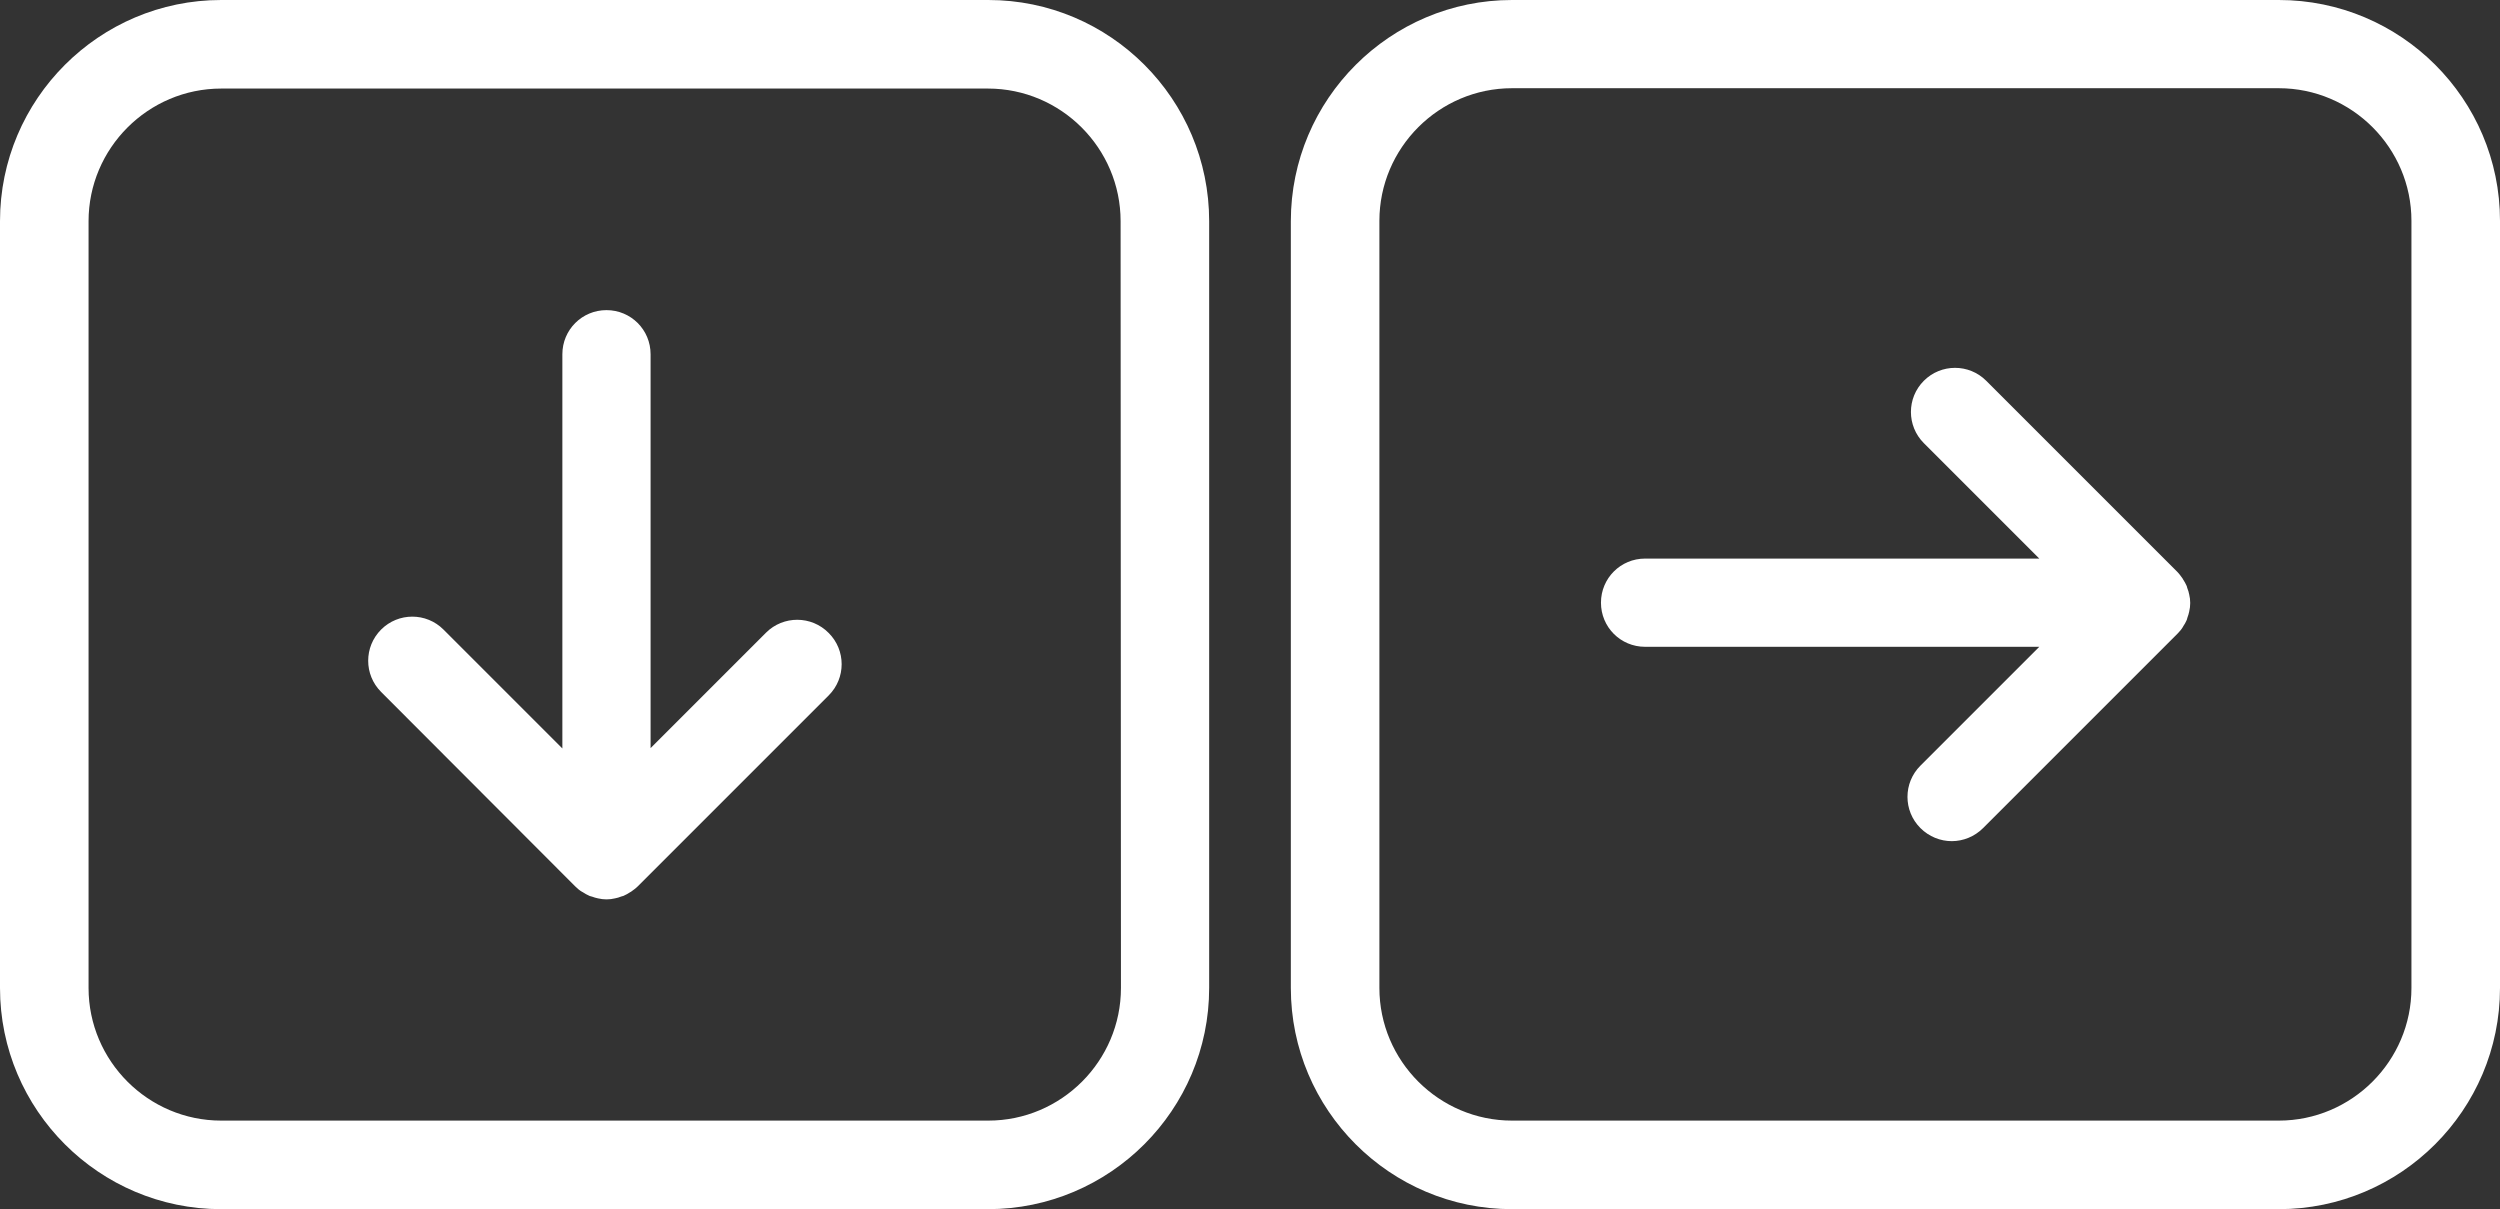 <?xml version="1.0" encoding="utf-8"?>
<!-- Generator: Adobe Illustrator 23.0.2, SVG Export Plug-In . SVG Version: 6.00 Build 0)  -->
<svg version="1.1" id="Layer_1" xmlns="http://www.w3.org/2000/svg" xmlns:xlink="http://www.w3.org/1999/xlink" x="0px" y="0px"
	 viewBox="0 0 725.5 350.9" style="enable-background:new 0 0 725.5 350.9;" xml:space="preserve">
<rect x="0" y="0" width="725.5" height="350.9" fill="#333333" stroke="none"/>
<style type="text/css">
	.st0{fill:#FFFFFF;}
</style>
<path class="st0" d="M286.8,0H64.2C28.8,0,0,28.8,0,64.2v222.5c0,35.4,28.8,64.2,64.2,64.2h222.5c35.4,0,64.2-28.8,64.2-64.2V64.2
	C350.9,28.8,322.2,0,286.8,0z M325.3,286.7c0,21.2-17.3,38.5-38.5,38.5H64.2c-21.2,0-38.5-17.3-38.5-38.5V64.2
	C25.7,43,43,25.7,64.2,25.7h222.5c21.2,0,38.5,17.3,38.5,38.5L325.3,286.7L325.3,286.7z"/>
<path class="st0" d="M222.3,183.6l-33.5,33.5V102.8c0-7.1-5.7-12.8-12.8-12.8s-12.8,5.7-12.8,12.8v114.4l-34.5-34.5
	c-5-5-13.1-5-18.1,0s-5,13.1,0,18.1l56.3,56.4c0.6,0.6,1.3,1.2,2,1.6c0.1,0,0.1,0.1,0.2,0.1c0.6,0.4,1.3,0.8,2,1.1
	c0.2,0.1,0.4,0.1,0.7,0.2c0.6,0.2,1.1,0.4,1.7,0.5c0.8,0.2,1.7,0.3,2.5,0.3c0.9,0,1.7-0.1,2.5-0.3c0.6-0.1,1.2-0.3,1.7-0.5
	c0.2-0.1,0.4-0.1,0.7-0.2c0.7-0.3,1.4-0.7,2-1.1c0.1,0,0.1-0.1,0.2-0.1c0.7-0.5,1.4-1,2-1.6l55.4-55.4c5-5,5-13.1,0-18.1
	C235.5,178.6,227.3,178.6,222.3,183.6z"/>
<path class="st0" d="M661.3,0H438.8c-35.4,0-64.2,28.8-64.2,64.2v222.5c0,35.4,28.8,64.2,64.2,64.2h222.5
	c35.4,0,64.2-28.8,64.2-64.2V64.1C725.5,28.7,696.7,0,661.3,0z M699.8,286.7c0,21.2-17.3,38.5-38.5,38.5H438.8
	c-21.2,0-38.5-17.3-38.5-38.5V64.1c0-21.2,17.3-38.5,38.5-38.5h222.5c21.2,0,38.5,17.3,38.5,38.5V286.7z"/>
<path class="st0" d="M634.6,179.9c0.1-0.2,0.1-0.5,0.2-0.7c0.2-0.6,0.4-1.1,0.5-1.7c0.2-0.8,0.3-1.7,0.3-2.5c0-0.9-0.1-1.7-0.3-2.5
	c-0.1-0.6-0.3-1.2-0.5-1.7c-0.1-0.2-0.1-0.4-0.2-0.7c-0.3-0.7-0.7-1.4-1.1-2c0-0.1-0.1-0.1-0.1-0.2c-0.5-0.7-1-1.4-1.6-2l-55.4-55.4
	c-5-5-13.1-5-18.1,0s-5,13.1,0,18.1l33.5,33.5H477.4c-7.1,0-12.8,5.7-12.8,12.8s5.7,12.8,12.8,12.8h114.4l-34.5,34.5
	c-5,5-5,13.1,0,18.1c2.5,2.5,5.8,3.8,9.1,3.8s6.6-1.3,9.1-3.8l56.4-56.4c0.6-0.6,1.2-1.3,1.6-2c0-0.1,0.1-0.1,0.1-0.2
	C633.9,181.3,634.3,180.6,634.6,179.9z"/>
</svg>
